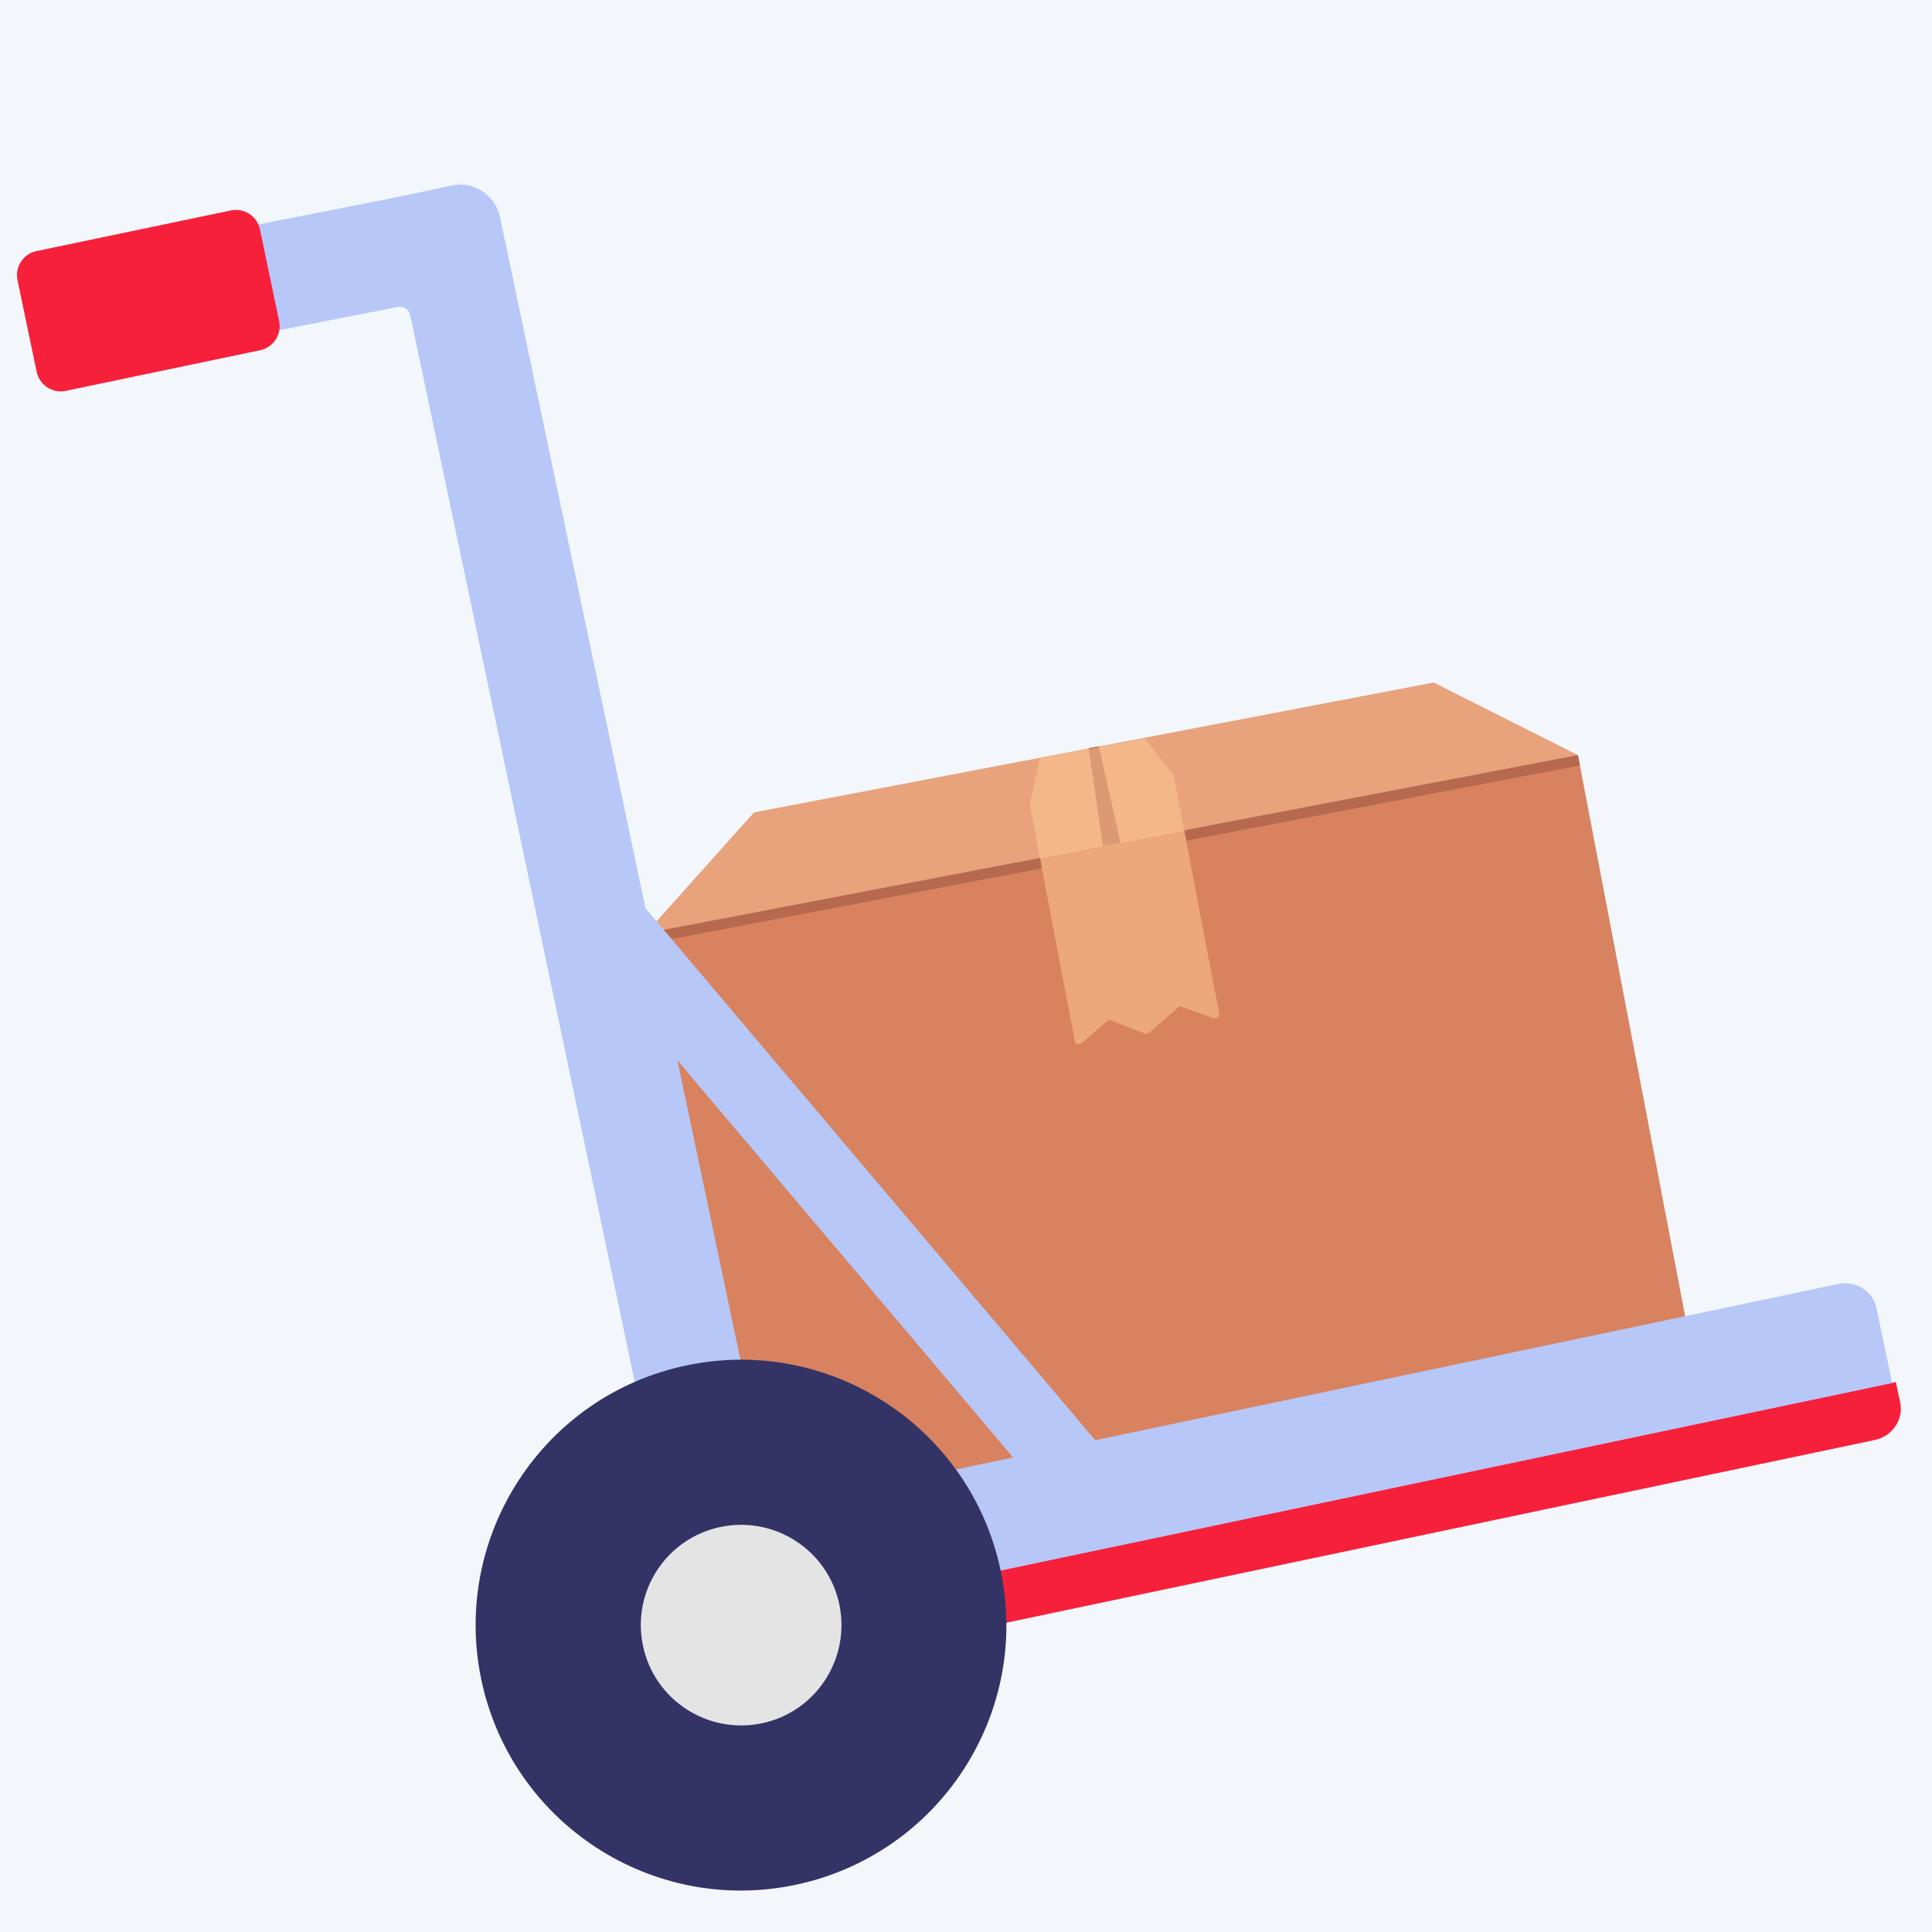 <svg width="92" height="92" viewBox="0 0 92 92" fill="none" xmlns="http://www.w3.org/2000/svg">
<rect width="92" height="92" fill="#CDCDCD"/>
<path d="M-1730 -1213C-1730 -1323.46 -1640.46 -1413 -1530 -1413H1035C1145.46 -1413 1235 -1323.46 1235 -1213V5555C1235 5665.46 1145.46 5755 1035 5755H-1530C-1640.46 5755 -1730 5665.46 -1730 5555V-1213Z" fill="#E8E8E8"/>
<path d="M-1530 -1413V-1412H1035V-1413V-1414H-1530V-1413ZM1235 -1213H1234V5555H1235H1236V-1213H1235ZM1035 5755V5754H-1530V5755V5756H1035V5755ZM-1730 5555H-1729V-1213H-1730H-1731V5555H-1730ZM-1530 5755V5754C-1639.9 5754 -1729 5664.9 -1729 5555H-1730H-1731C-1731 5666.01 -1641.01 5756 -1530 5756V5755ZM1235 5555H1234C1234 5664.9 1144.9 5754 1035 5754V5755V5756C1146.01 5756 1236 5666.01 1236 5555H1235ZM1035 -1413V-1412C1144.9 -1412 1234 -1322.9 1234 -1213H1235H1236C1236 -1324.01 1146.01 -1414 1035 -1414V-1413ZM-1530 -1413V-1414C-1641.01 -1414 -1731 -1324.01 -1731 -1213H-1730H-1729C-1729 -1322.9 -1639.9 -1412 -1530 -1412V-1413Z" fill="black" fill-opacity="0.1"/>
<rect width="1440" height="3990.23" transform="translate(-1233 -803)" fill="white"/>
<rect width="1440" height="411" transform="translate(-1233 -201)" fill="white"/>
<rect x="-282" y="-58" width="414" height="208" rx="20" fill="#F3F7FB"/>
<g clip-path="url(#clip0_10865_107451)">
<path d="M35.289 77.381L90.278 65.812L90.487 66.79C90.652 67.592 90.114 68.394 89.279 68.57L35.805 79.82L35.289 77.381Z" fill="#F7203B"/>
<path d="M75.14 35.962L30.744 44.447L36.151 72.741L80.547 64.257L75.14 35.962Z" fill="#D88260"/>
<path d="M75.139 35.961L68.272 32.5L35.905 38.686L30.752 44.443L75.139 35.961Z" fill="#E8A27C"/>
<path d="M53.351 40.125L52.318 35.543L51.846 35.631L52.527 40.279L53.351 40.125Z" fill="#B7694E"/>
<path d="M49.538 40.849L30.75 44.439L30.845 44.935L49.633 41.345L49.538 40.849Z" fill="#B7694E"/>
<path d="M75.138 35.954L56.404 39.534L56.499 40.031L75.233 36.451L75.138 35.954Z" fill="#B7694E"/>
<path d="M53.351 40.125L52.318 35.543L51.846 35.631L52.527 40.279L53.351 40.125Z" fill="#B7694E"/>
<path opacity="0.5" d="M54.516 35.159L55.889 36.917L58.064 48.299C58.086 48.42 57.911 48.53 57.768 48.475L56.175 47.915L54.735 49.167C54.669 49.222 54.571 49.244 54.483 49.211L52.802 48.552L51.527 49.661C51.417 49.76 51.209 49.727 51.187 49.606L49.033 38.312L49.517 36.104L54.516 35.159Z" fill="#FFCC99"/>
<path d="M28.9 41.075L26.215 43.344L51.282 72.997L53.967 70.727L28.9 41.075Z" fill="#B6C7F8"/>
<path d="M6.614 11.801L18.381 9.494L21.512 8.834C22.017 8.724 22.534 8.823 22.973 9.109C23.402 9.395 23.709 9.834 23.808 10.329L24.467 13.46L37.806 76.854L32.773 77.909L19.534 14.998C19.479 14.734 19.227 14.569 18.963 14.613L8.152 16.734C8.02 16.756 7.91 16.833 7.833 16.943C7.756 17.052 7.734 17.184 7.767 17.316L2.636 17.887L1.977 14.756C1.758 13.713 2.428 12.68 3.471 12.46L6.614 11.801Z" fill="#B6C7F8"/>
<path d="M35.289 77.381L90.103 65.856L89.356 62.285C89.191 61.483 88.367 60.967 87.532 61.143L34.234 72.349L35.289 77.381Z" fill="#B6C7F8"/>
<path d="M22.919 79.985C24.358 86.819 31.06 91.192 37.883 89.753C44.717 88.313 49.09 81.611 47.65 74.788C46.211 67.955 39.509 63.582 32.686 65.021C25.863 66.45 21.491 73.151 22.919 79.985Z" fill="#333366"/>
<path d="M30.619 78.37C31.157 80.952 33.695 82.6 36.277 82.062C38.859 81.523 40.507 78.986 39.969 76.404C39.43 73.822 36.892 72.174 34.31 72.712C31.729 73.25 30.069 75.788 30.619 78.37Z" fill="#E4E4E4"/>
<path d="M3.13 18.613L12.381 16.679C13.018 16.547 13.424 15.932 13.293 15.295L12.381 10.933C12.249 10.296 11.633 9.889 10.996 10.021L1.745 11.955C1.108 12.086 0.702 12.702 0.833 13.339L1.745 17.701C1.877 18.338 2.503 18.744 3.13 18.613Z" fill="#F7203B"/>
</g>
<defs>
<clipPath id="clip0_10865_107451">
<rect width="100" height="100" fill="white" transform="translate(-4 -4)"/>
</clipPath>
</defs>
</svg>
